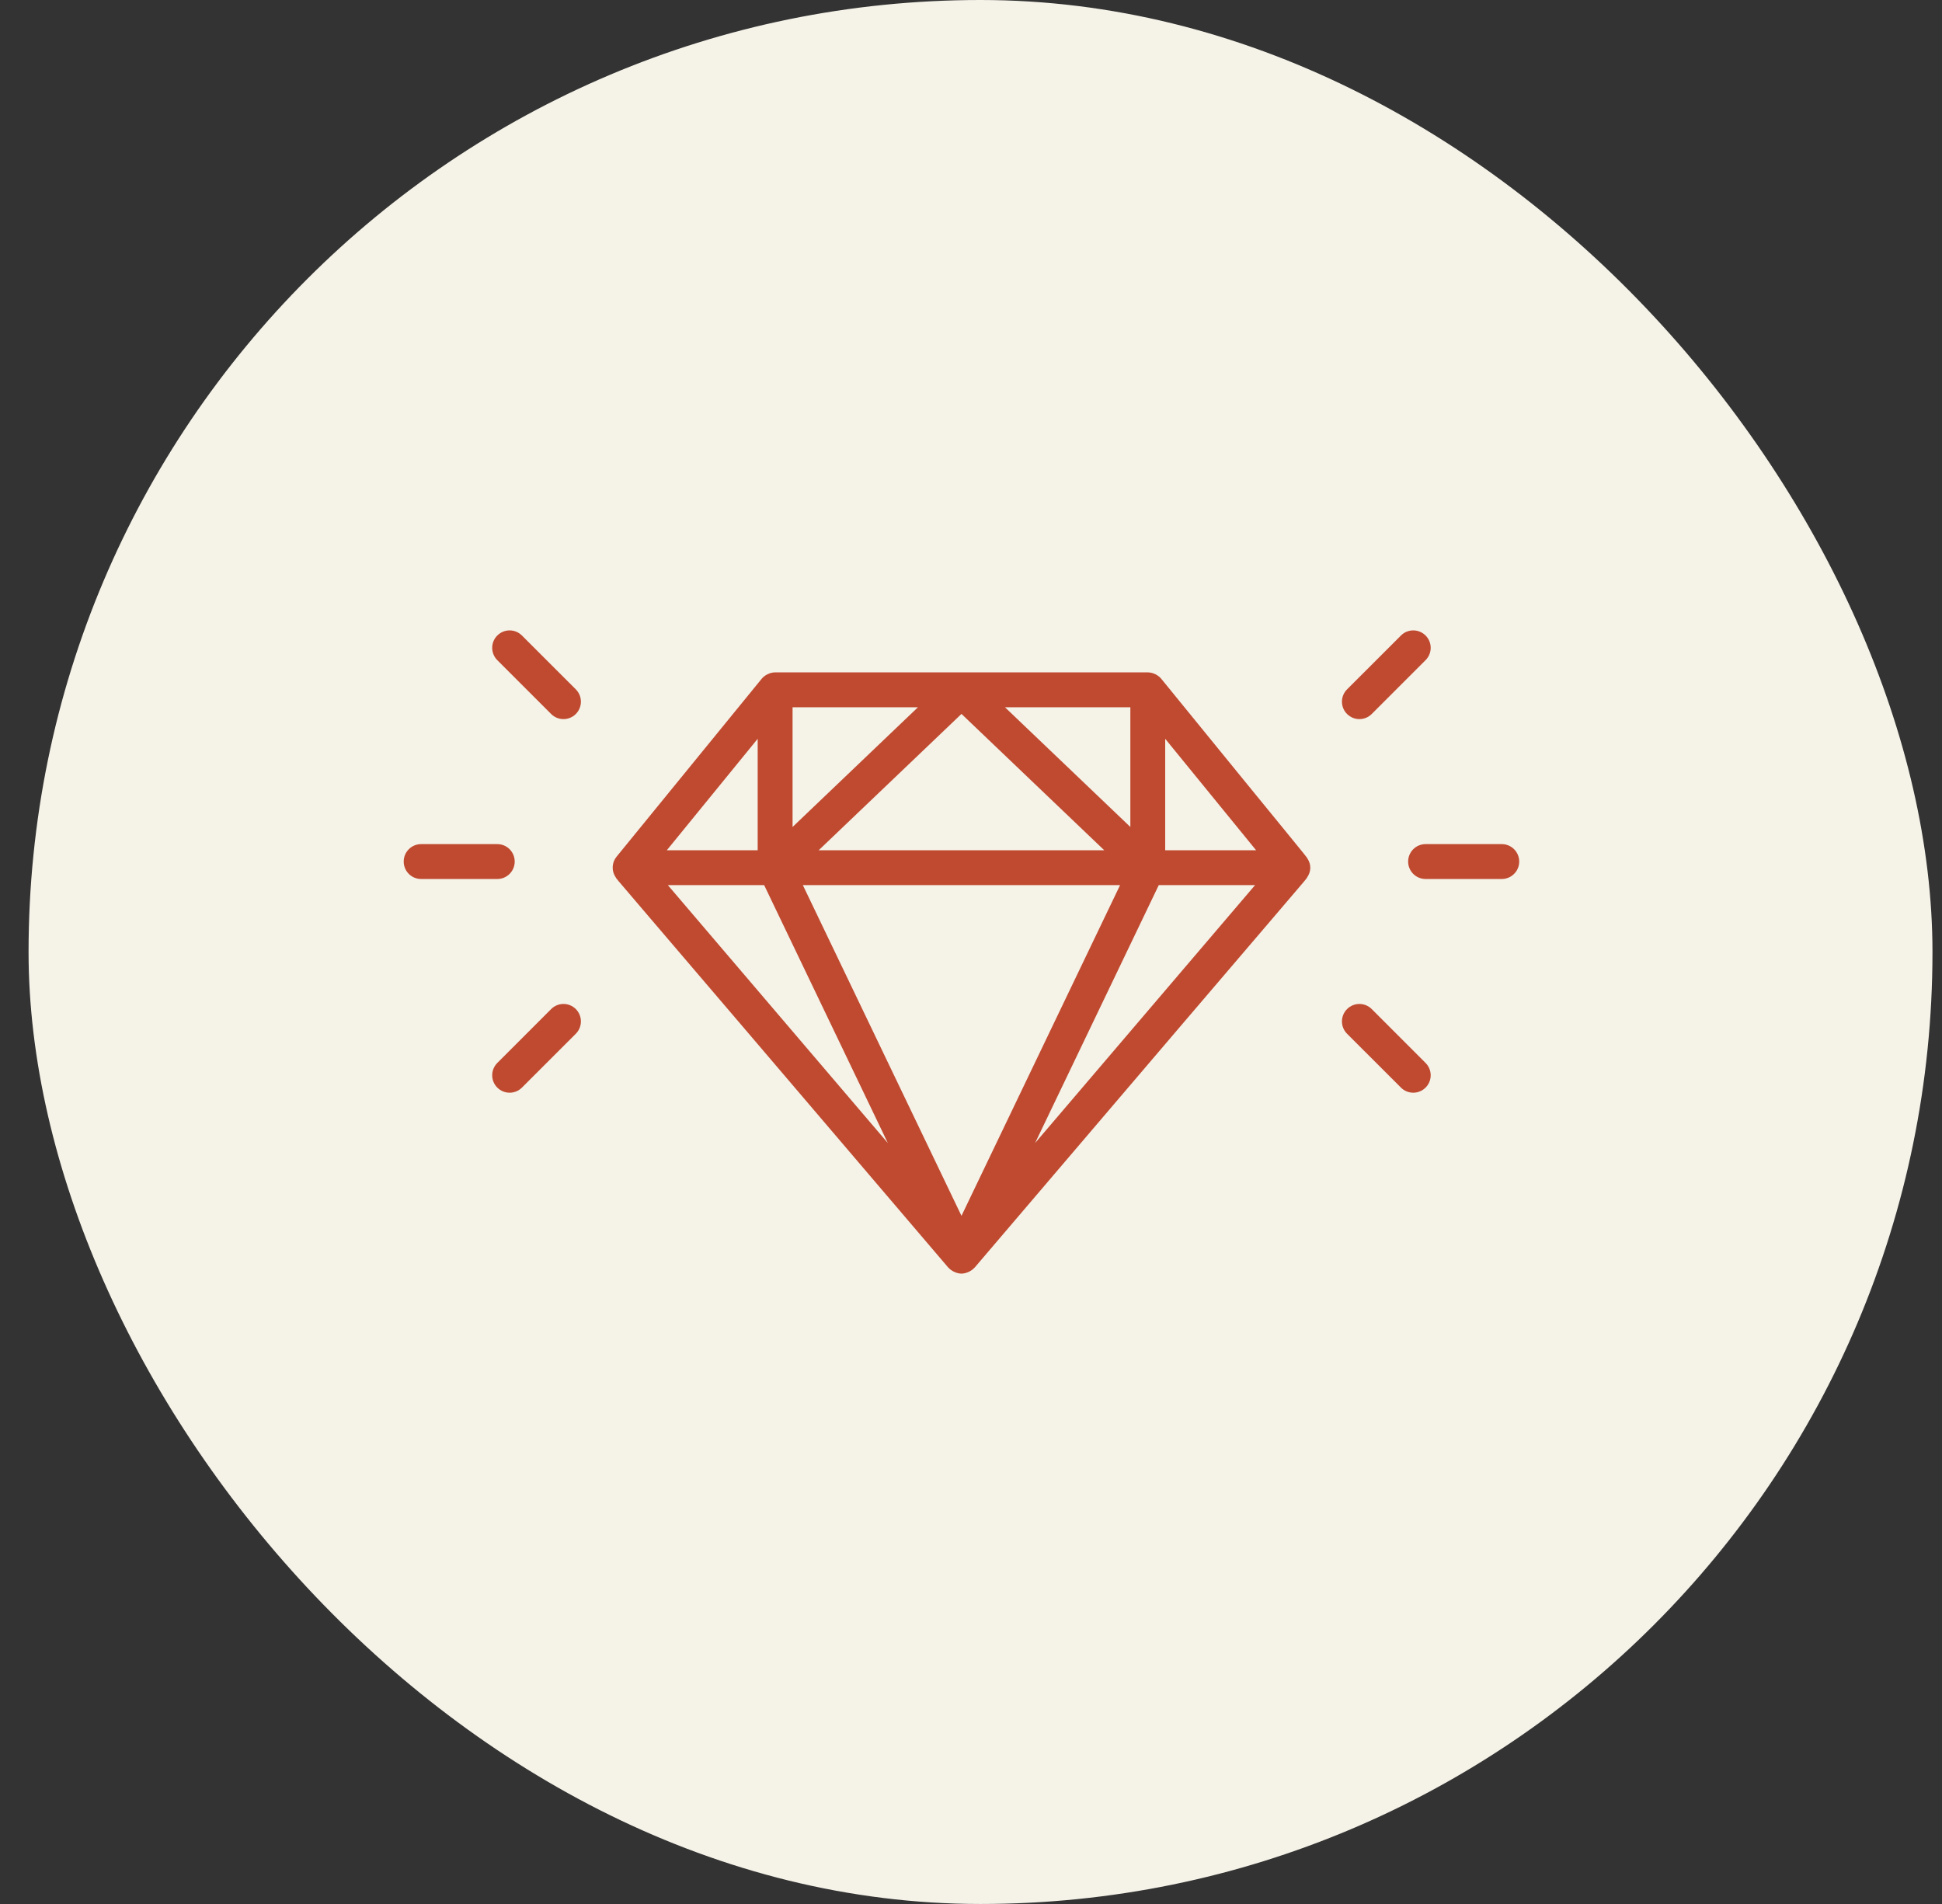 <svg xmlns="http://www.w3.org/2000/svg" fill="none" viewBox="0 0 51 50" height="50" width="51">
<rect x="0" y="0" width="51" height="50" fill="#333333" stroke="none"/>
<rect fill="#F5F2E8" rx="25" height="50" width="50" x="0.75"></rect>
<g clip-path="url(#clip0_319_8914)">
<path fill="#BF4A30" d="M36.791 16.689L35.376 18.103C35.197 18.282 35.197 18.572 35.376 18.75C35.555 18.929 35.845 18.929 36.024 18.75L37.438 17.336C37.617 17.157 37.617 16.867 37.438 16.689C37.259 16.51 36.969 16.51 36.791 16.689Z"></path>
<path fill="#BF4A30" d="M39.439 22.167H37.438C37.185 22.167 36.98 22.372 36.98 22.625C36.98 22.878 37.185 23.083 37.438 23.083H39.439C39.691 23.083 39.897 22.878 39.897 22.625C39.897 22.372 39.691 22.167 39.439 22.167Z"></path>
<path fill="#BF4A30" d="M36.024 26.499C35.845 26.32 35.555 26.32 35.376 26.499C35.197 26.678 35.197 26.968 35.376 27.147L36.791 28.561C36.969 28.74 37.259 28.74 37.438 28.561C37.617 28.383 37.617 28.093 37.438 27.914L36.024 26.499Z"></path>
<path fill="#BF4A30" d="M15.122 26.499C14.943 26.32 14.653 26.32 14.474 26.499L13.06 27.914C12.881 28.093 12.881 28.383 13.06 28.561C13.239 28.74 13.528 28.74 13.707 28.561L15.122 27.147C15.3 26.968 15.3 26.678 15.122 26.499Z"></path>
<path fill="#BF4A30" d="M13.517 22.625C13.517 22.372 13.312 22.167 13.06 22.167H11.059C10.807 22.167 10.602 22.372 10.602 22.625C10.602 22.878 10.806 23.083 11.059 23.083H13.06C13.312 23.083 13.517 22.878 13.517 22.625Z"></path>
<path fill="#BF4A30" d="M13.06 16.689C12.881 16.867 12.881 17.157 13.06 17.336L14.474 18.75C14.653 18.929 14.943 18.929 15.122 18.75C15.3 18.572 15.3 18.282 15.122 18.103L13.707 16.689C13.528 16.51 13.239 16.51 13.06 16.689Z"></path>
<path fill="#BF4A30" d="M34.337 22.547C34.273 22.444 34.278 22.471 30.497 17.826C30.424 17.736 30.285 17.657 30.142 17.657H20.356C20.214 17.657 20.075 17.736 20.002 17.826L16.192 22.497C16.073 22.643 16.048 22.857 16.17 23.039C16.261 23.175 15.435 22.18 24.901 33.285C24.902 33.286 24.904 33.286 24.904 33.287C24.988 33.383 25.134 33.446 25.25 33.446C25.365 33.446 25.511 33.383 25.595 33.287C25.595 33.286 25.597 33.286 25.598 33.285C34.977 22.281 34.233 23.182 34.329 23.039C34.436 22.879 34.437 22.707 34.337 22.547ZM21.084 23.244H29.415L25.25 31.929L21.084 23.244ZM21.499 22.329L25.25 18.748L29 22.329L21.499 22.329ZM32.988 22.329H30.6V19.401L32.988 22.329ZM29.685 21.717L26.392 18.573H29.685V21.717ZM24.107 18.573L20.814 21.717V18.573H24.107ZM19.898 19.401V22.329H17.511L19.898 19.401ZM20.068 23.244L23.316 30.017L17.539 23.244H20.068ZM27.183 30.017L30.431 23.244H32.96L27.183 30.017Z"></path>
</g>
<defs>
<clipPath id="clip0_319_8914">
<rect transform="translate(10.25 10)" fill="white" height="30" width="30"></rect>
</clipPath>
</defs>
</svg>
